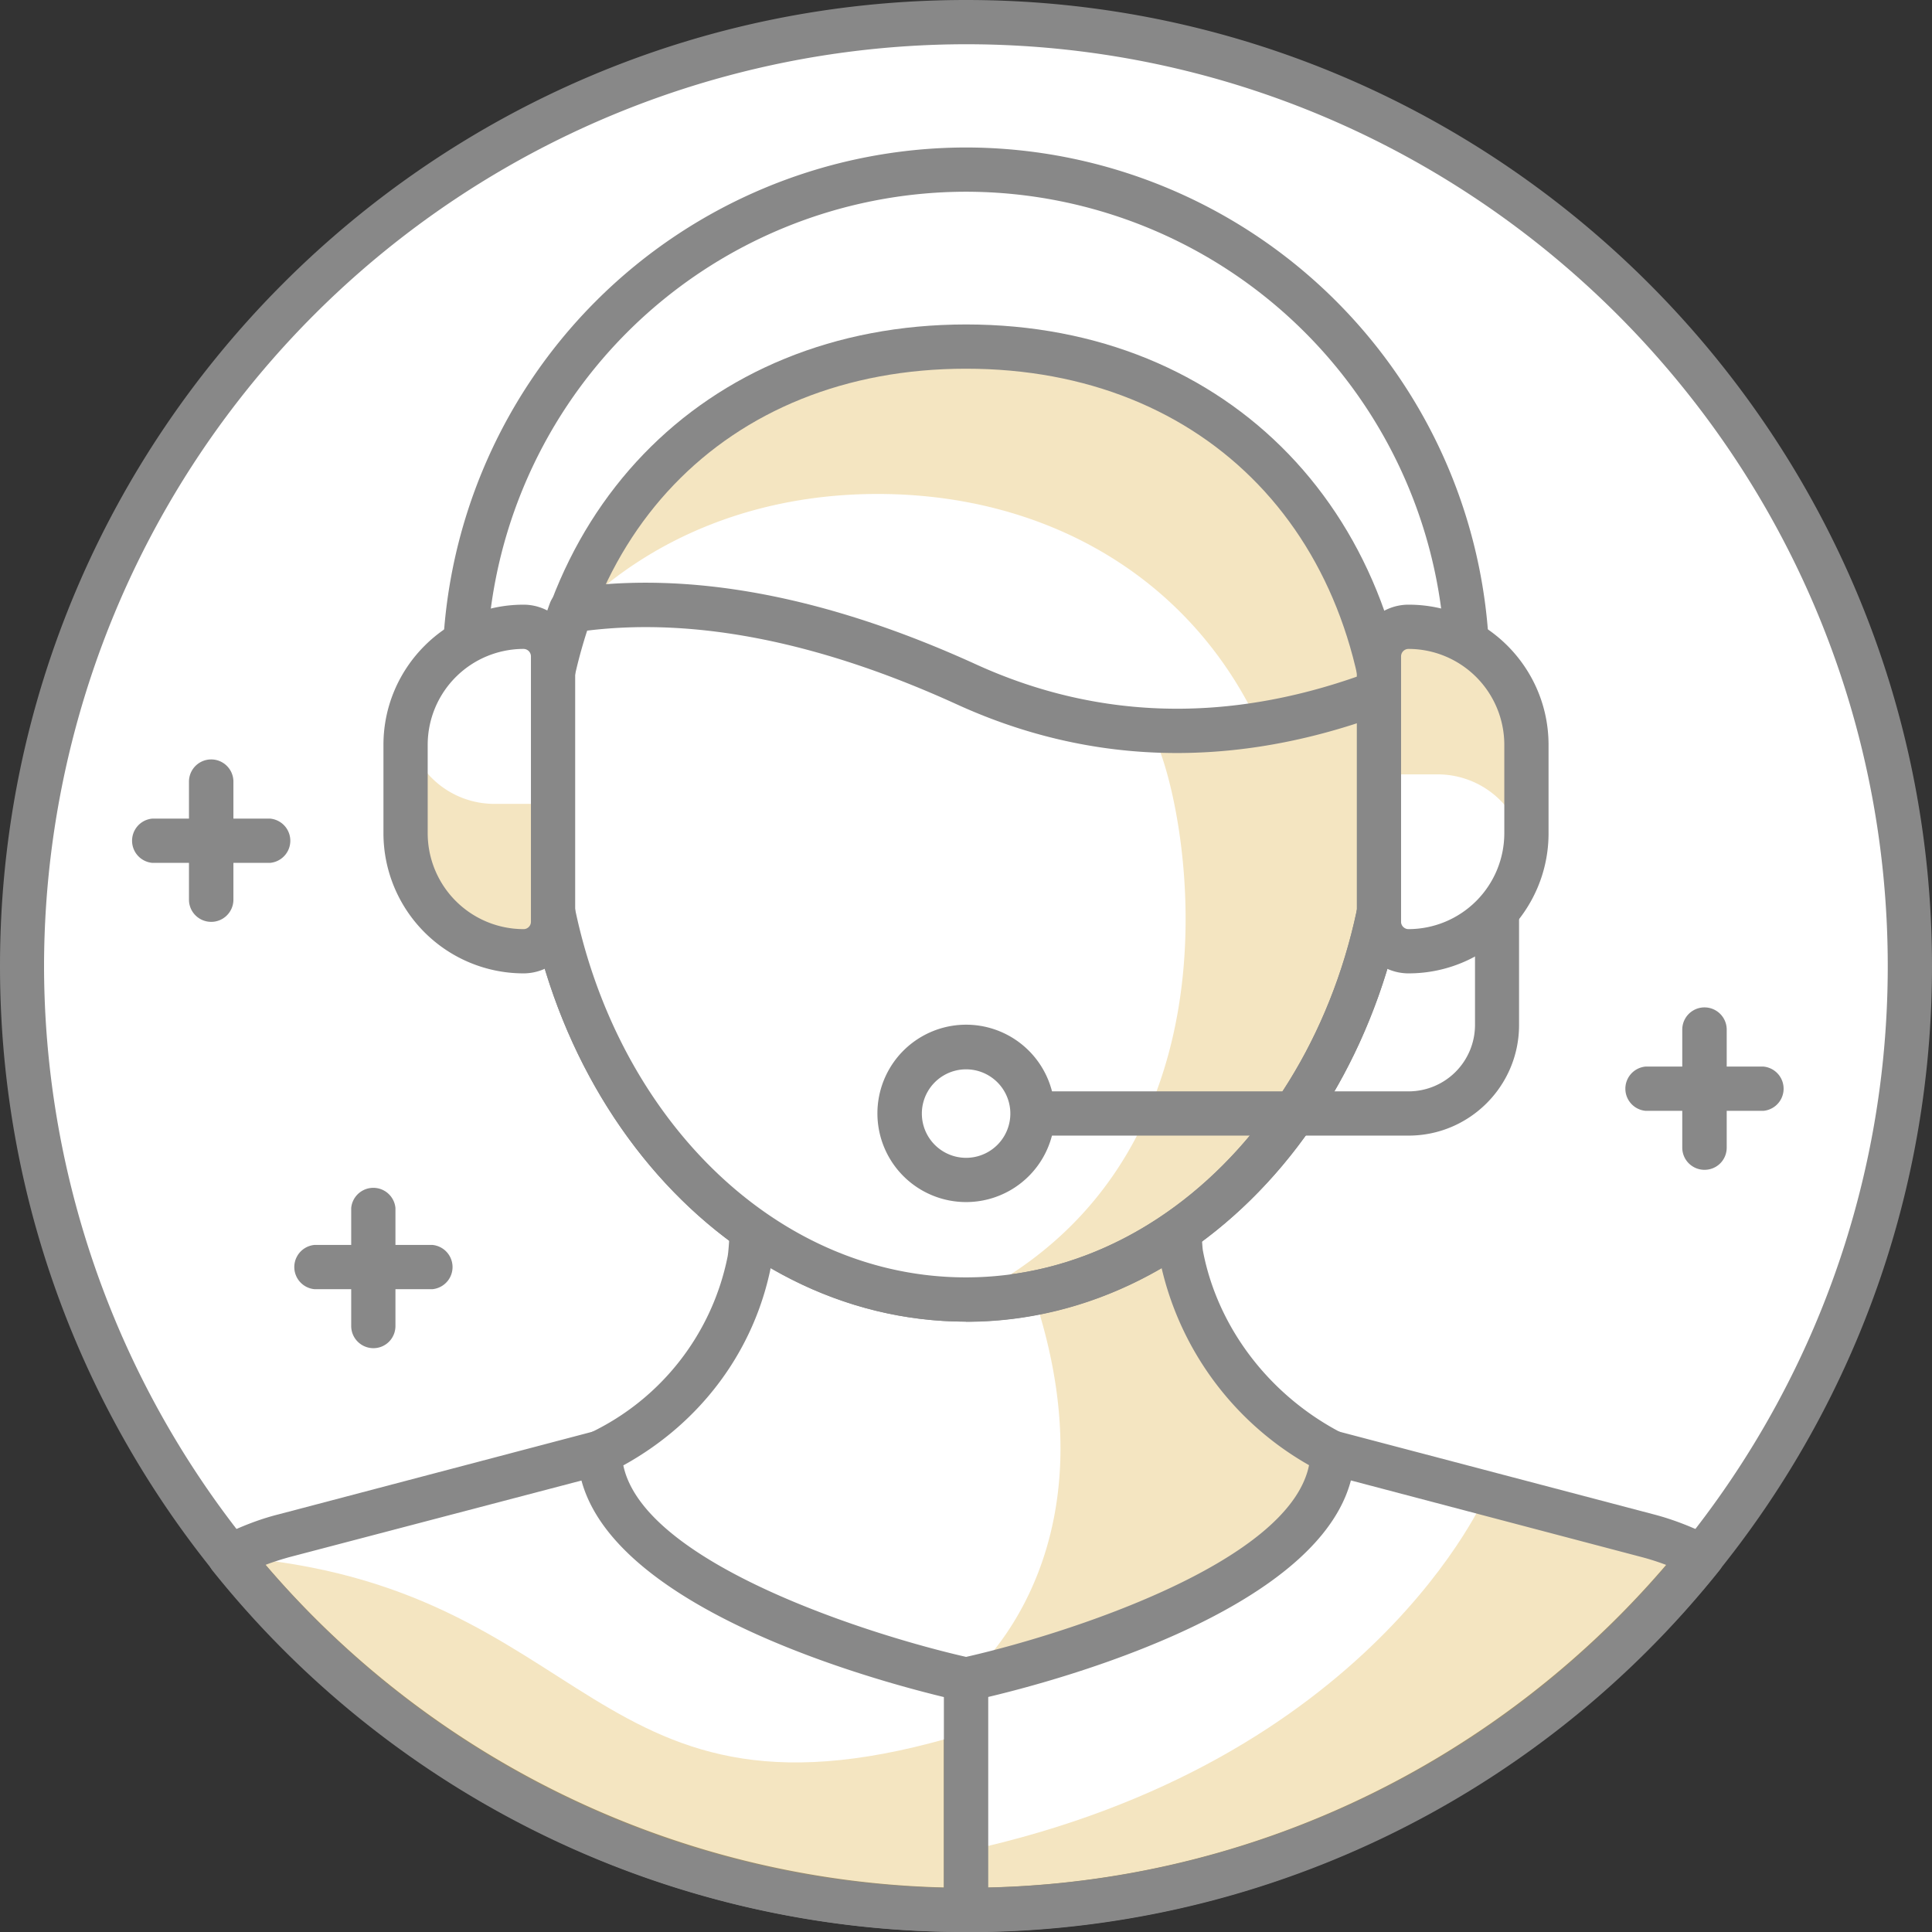 <svg xmlns="http://www.w3.org/2000/svg" width="98.25" height="98.25" xml:space="preserve"><rect width="100%" height="100%" fill="#333333" stroke="none"/><circle fill="#FFF" cx="49.13" cy="49.13" r="48"/><path fill="#888" d="M49.13 98.25C22.02 98.25 0 76.22 0 49.13S22.04 0 49.13 0C76.2 0 98.25 22.04 98.25 49.13S76.22 98.25 49.12 98.25zm0-96A46.93 46.93 0 0 0 2.24 49.13 46.93 46.93 0 0 0 49.13 96C74.97 96 96 74.97 96 49.13S74.97 2.25 49.12 2.25z"/><path opacity=".25" fill="#D6980A" d="M67.76 73.88H49.13v23.25a47.9 47.9 0 0 0 37.43-17.97c-.87-.44-1.79-.81-2.76-1.07l-16.04-4.2z"/><path fill="#FFF" d="M67.76 73.88H49.13v20.25C69.8 89.63 75.6 75.94 75.6 75.94l-7.84-2.06z"/><path fill="#888" d="M49.13 98.25c-.62 0-1.13-.5-1.13-1.12V73.88c0-.62.5-1.12 1.13-1.12h18.63c.1 0 .2.01.29.03l16.04 4.22c1 .26 2 .65 2.98 1.15a1.12 1.12 0 0 1 .37 1.7 48.92 48.92 0 0 1-38.31 18.4zm1.12-23.24v20.98a46.66 46.66 0 0 0 34.5-16.4 12.4 12.4 0 0 0-1.24-.4L67.61 75H50.26z"/><path opacity=".25" fill="#D6980A" d="M49.13 97.13V73.88H30.5L14.46 78.1c-.98.25-1.9.62-2.77 1.06a47.9 47.9 0 0 0 37.44 17.97z"/><path fill="#FFF" d="M49.13 88.13V73.88H30.5L14.46 78.1c-.98.25-1.9.62-2.77 1.06 18.72 1.4 18.11 14.9 37.44 8.97z"/><path fill="#888" d="M49.13 98.25A48.93 48.93 0 0 1 10.8 79.86a1.13 1.13 0 0 1 .37-1.7c.99-.5 2-.9 3-1.15l16.03-4.22.29-.03h18.63c.62 0 1.12.5 1.12 1.12v23.25c0 .62-.5 1.12-1.13 1.12zM13.5 79.58A46.66 46.66 0 0 0 48 96V75.01H30.64l-15.9 4.17c-.4.11-.82.24-1.24.4z"/><path fill="#FFF" d="M49.13 85.4s18.52-3.99 18.63-11.52a14.44 14.44 0 0 1-7.7-10.08c-.11-.65-.2-4.75-.28-5.37l-21.33.02c-.08.71-.2 4.91-.34 5.68a13.89 13.89 0 0 1-7.61 9.75c.16 7.5 18.63 11.53 18.63 11.53z"/><path opacity=".25" fill="#D6980A" d="M60.07 63.8c-.12-.65-.22-4.75-.29-5.37l-10.65.01c10.8 18.49 0 26.97 0 26.97s18.52-4 18.63-11.53a14.45 14.45 0 0 1-7.7-10.08z"/><path fill="#888" d="M49.13 86.53c-.08 0-.16 0-.24-.02-1.98-.44-19.34-4.45-19.52-12.6 0-.44.24-.84.63-1.04a12.69 12.69 0 0 0 7-8.96c.08-.37.16-2.27.22-3.4.04-1 .08-1.9.12-2.2.06-.56.54-.98 1.11-.98l21.33-.02c.57 0 1.05.43 1.12 1 .03.26.07 1.15.1 2.15.05 1.05.12 2.82.17 3.13.74 3.92 3.4 7.4 7.1 9.3.39.19.63.58.62 1.01-.13 8.19-17.54 12.18-19.53 12.6-.07.02-.15.03-.23.03zm-17.43-12c1.06 5 12.59 8.63 17.43 9.73 4.86-1.1 16.43-4.73 17.44-9.75a15.6 15.6 0 0 1-7.6-10.5c-.09-.43-.14-1.6-.21-3.47l-.04-.98-19.21.02-.04 1.02a41.69 41.69 0 0 1-.25 3.74c-.84 4.32-3.56 8-7.52 10.18z"/><path fill="#FFF" d="M70.76 40.13c0-14.34-9.68-22.5-21.63-22.5s-21.64 8.16-21.64 22.5c0 14.33 9.69 25.96 21.64 25.96 11.95 0 21.63-11.63 21.63-25.96z"/><path opacity=".25" fill="#D6980A" d="m70.65 37.52-.07-.52c-.06-.64-.14-1.27-.24-1.89-2-11.2-10.74-17.48-21.21-17.48-9.12 0-16.9 4.78-20.07 13.41h-.03l-.1.31-.05.14.02-.02a26.29 26.29 0 0 0-1.4 8.66c0 14.33 9.68 25.96 21.63 25.96s21.64-11.63 21.64-25.96c0-.9-.04-1.77-.12-2.61zM49.13 34.8c-8.38-3.83-14.87-4.47-19.73-3.8 3.92-3.81 9.27-5.88 15.23-5.88 8.5 0 15.83 4.16 19.37 11.7-4.5.71-9.58.39-14.87-2.02z"/><path fill="#888" d="M49.13 67.21c-12.55 0-22.76-12.15-22.76-27.08 0-13.91 9.36-23.63 22.76-23.63 13.4 0 22.76 9.72 22.76 23.63 0 14.93-10.21 27.08-22.76 27.08zm0-48.46c-12.27 0-20.51 8.6-20.51 21.38 0 13.7 9.2 24.83 20.5 24.83s20.52-11.14 20.52-24.83c0-12.79-8.24-21.38-20.51-21.38z"/><path fill="#FFF" d="M49.13 34.8c-8.73-3.6-15.2-4.5-20.1-3.75a26.2 26.2 0 0 0-1.54 9.08c0 14.33 9.7 25.96 21.64 25.96 15.67-7.66 10.7-27.54 9.31-28.97 0 0-3.87-.08-9.31-2.32z"/><path fill="#888" d="M49.13 67.21c-12.55 0-22.76-12.15-22.76-27.08 0-3.4.54-6.57 1.6-9.47.15-.39.48-.67.89-.73 6.12-.94 13.1.36 20.74 3.84 6.4 2.93 13.24 3.02 20.33.3a1.13 1.13 0 0 1 1.5.84c.3 1.67.46 3.42.46 5.21 0 14.94-10.21 27.1-22.76 27.1zM29.86 32.07a25.39 25.39 0 0 0-1.24 8.06c0 13.7 9.2 24.83 20.5 24.83s20.52-11.14 20.52-24.83c0-1.2-.07-2.36-.21-3.49-7.21 2.45-14.2 2.18-20.77-.82-6.95-3.17-13.27-4.43-18.8-3.75z"/><path fill="#888" d="M71.63 57.75H52.5a1.13 1.13 0 0 1 0-2.25h19.13a3.38 3.38 0 0 0 3.38-3.37v-5.79a1.13 1.13 0 0 1 2.24 0v5.79c0 3.1-2.52 5.62-5.62 5.62z"/><path fill="#FFF" d="M52.5 56.63a3.38 3.38 0 0 1-6.75 0 3.37 3.37 0 1 1 6.75 0z"/><path fill="#888" d="M49.13 61.13a4.5 4.5 0 1 1 0-9.02 4.5 4.5 0 0 1 0 9.02zm0-6.75a2.25 2.25 0 1 0 0 4.5 2.25 2.25 0 0 0 0-4.5zM74.63 35.25c-.62 0-1.13-.5-1.13-1.12A24.4 24.4 0 0 0 49.13 9.75a24.4 24.4 0 0 0-24.38 24.38 1.13 1.13 0 0 1-2.25 0A26.66 26.66 0 0 1 49.13 7.5a26.66 26.66 0 0 1 26.62 26.63c0 .62-.5 1.12-1.12 1.12z"/><path fill="#FFF" d="M71.63 31.88a6 6 0 0 1 6 6v4.5a6 6 0 0 1-6 6 1.5 1.5 0 0 1-1.5-1.5v-13.5c0-.83.67-1.5 1.5-1.5z"/><path opacity=".25" fill="#D6980A" d="M77.63 37.88a6 6 0 0 0-6-6c-.83 0-1.5.67-1.5 1.5v6h3a4.5 4.5 0 0 1 4.42 3.75c.03-.25.08-.5.08-.75v-4.5z"/><path fill="#888" d="M71.63 49.5A2.63 2.63 0 0 1 69 46.88v-13.5a2.63 2.63 0 0 1 2.63-2.63c3.93 0 7.12 3.2 7.12 7.13v4.5c0 3.92-3.2 7.12-7.12 7.12zm0-16.5c-.21 0-.38.17-.38.38v13.5c0 .2.17.37.38.37a4.88 4.88 0 0 0 4.87-4.87v-4.5A4.88 4.88 0 0 0 71.63 33z"/><path fill="#FFF" d="M26.63 48.38a6 6 0 0 1-6-6v-4.5a6 6 0 0 1 6-6c.83 0 1.5.67 1.5 1.5v13.5c0 .83-.68 1.5-1.5 1.5z"/><path opacity=".25" fill="#D6980A" d="M20.63 42.38a6 6 0 0 0 6 6c.83 0 1.5-.67 1.5-1.5v-6h-3a4.5 4.5 0 0 1-4.43-3.75c-.03.24-.07.49-.07.75v4.5z"/><path fill="#888" d="M26.63 49.5a7.13 7.13 0 0 1-7.13-7.12v-4.5c0-3.93 3.2-7.13 7.13-7.13a2.63 2.63 0 0 1 2.62 2.63v13.5a2.63 2.63 0 0 1-2.63 2.62zm0-16.5a4.88 4.88 0 0 0-4.88 4.88v4.5a4.88 4.88 0 0 0 4.88 4.87c.2 0 .37-.17.37-.37v-13.5c0-.21-.17-.38-.38-.38zM89.68 56.49h-6a1.13 1.13 0 0 1 0-2.25h6a1.13 1.13 0 0 1 0 2.25z"/><path fill="#888" d="M86.68 59.49c-.62 0-1.13-.5-1.13-1.13v-6a1.13 1.13 0 0 1 2.26 0v6c0 .63-.5 1.13-1.13 1.13zM13.74 43.88h-6a1.13 1.13 0 0 1 0-2.25h6a1.13 1.13 0 0 1 0 2.25z"/><path fill="#888" d="M10.74 46.88c-.62 0-1.13-.5-1.13-1.13v-6a1.13 1.13 0 0 1 2.26 0v6c0 .62-.5 1.13-1.13 1.13zM21.99 65.56h-6a1.13 1.13 0 0 1 0-2.25h6a1.13 1.13 0 0 1 0 2.25z"/><path fill="#888" d="M18.99 68.56c-.62 0-1.13-.5-1.13-1.13v-6a1.13 1.13 0 0 1 2.25 0v6c0 .63-.5 1.13-1.12 1.13z"/></svg>